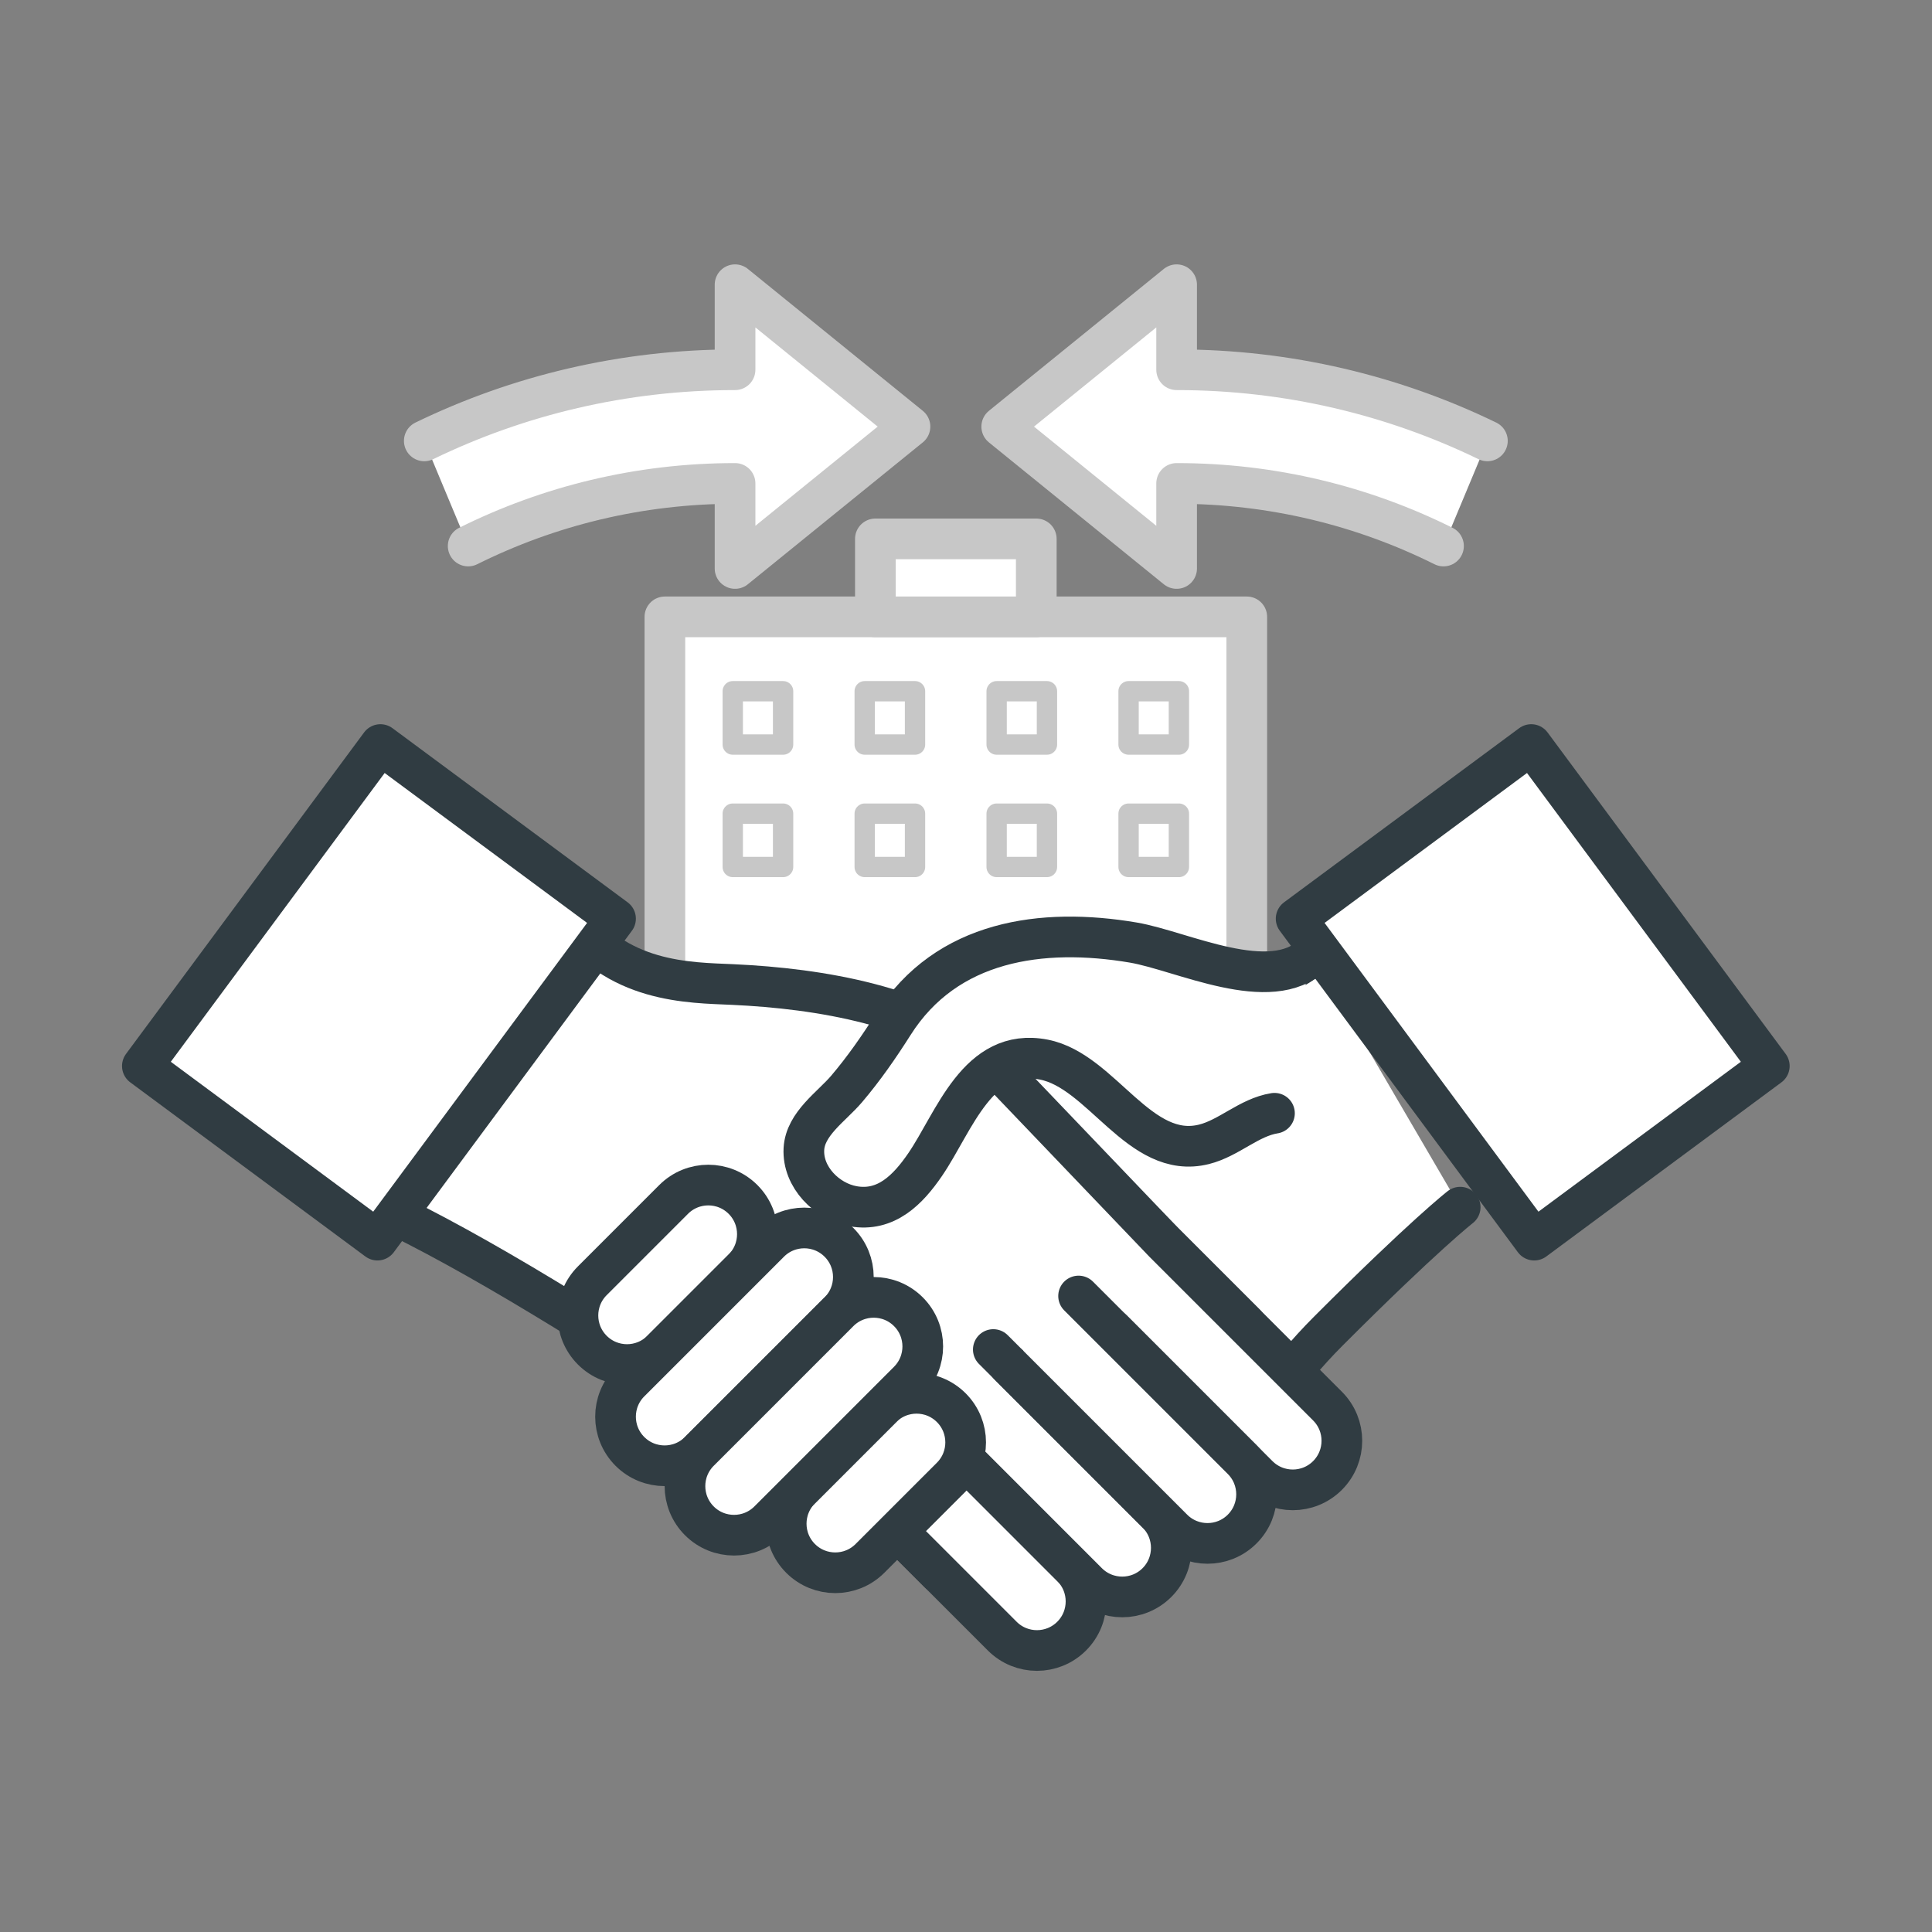 <svg width="95" height="95" viewBox="0 0 95 95" fill="none" xmlns="http://www.w3.org/2000/svg">
<rect x="0" y="0" width="95" height="95" fill="#808080" stroke="none"/>
<mask id="mask0_16113_12488" style="mask-type:alpha" maskUnits="userSpaceOnUse" x="0" y="0" width="95" height="95">
<rect width="95" height="95" fill="#D9D9D9"/>
</mask>
<g mask="url(#mask0_16113_12488)">
<path d="M23.021 26.849C26.973 24.88 31.429 23.771 36.144 23.771V27.953L44.745 20.977L36.144 14V18.181C30.666 18.181 25.481 19.438 20.863 21.679" fill="white"/>
<path d="M23.021 26.849C26.973 24.88 31.429 23.771 36.144 23.771V27.953L44.745 20.977L36.144 14V18.181C30.666 18.181 25.481 19.438 20.863 21.679" stroke="#C7C7C7" stroke-width="2" stroke-miterlimit="10" stroke-linecap="round" stroke-linejoin="round"/>
<path d="M70.98 26.849C67.029 24.88 62.573 23.771 57.857 23.771V27.953L49.257 20.977L57.857 14V18.181C63.336 18.181 68.52 19.438 73.138 21.679" fill="white"/>
<path d="M70.98 26.849C67.029 24.88 62.573 23.771 57.857 23.771V27.953L49.257 20.977L57.857 14V18.181C63.336 18.181 68.52 19.438 73.138 21.679" stroke="#C7C7C7" stroke-width="2" stroke-miterlimit="10" stroke-linecap="round" stroke-linejoin="round"/>
<path d="M61.306 30.332H32.694V52.308H61.306V30.332Z" fill="white"/>
<path d="M61.306 30.332H32.694V52.308H61.306V30.332Z" stroke="#C7C7C7" stroke-width="2" stroke-miterlimit="10" stroke-linecap="round" stroke-linejoin="round"/>
<path d="M71.8 59.359C71.8 59.359 70.033 60.73 65.31 65.459C63.157 67.615 61.788 69.81 61.788 69.81L42.702 55.771L46.762 49.427L60.465 48.359C60.465 48.359 62.711 48.571 64.553 46.948" fill="white"/>
<path d="M71.8 59.359C71.8 59.359 70.033 60.73 65.31 65.459C63.157 67.615 61.788 69.81 61.788 69.81L42.702 55.771L46.762 49.427L60.465 48.359C60.465 48.359 62.711 48.571 64.553 46.948" stroke="#303C42" stroke-width="2" stroke-miterlimit="10" stroke-linecap="round" stroke-linejoin="round"/>
<path d="M49.624 53.488L61.238 65.102L46.168 77.336L36.176 67.344L27.001 61.418L34.402 50.979L49.624 53.488Z" fill="white"/>
<path d="M49.624 53.488L61.238 65.102L46.168 77.336L36.176 67.344L27.001 61.418L34.402 50.979L49.624 53.488Z" stroke="#303C42" stroke-width="2" stroke-miterlimit="10" stroke-linecap="round" stroke-linejoin="round"/>
<path d="M27.985 44.974C30.267 48.359 33.918 48.313 36.031 48.411C40.327 48.609 45.444 49.454 48.74 52.218L57.23 61.094L65.275 69.139C66.218 70.081 66.218 71.609 65.275 72.553C64.333 73.495 62.805 73.495 61.862 72.553L54.701 65.39L44.319 75.488C44.319 75.488 28.136 63.794 18.634 59.359" fill="white"/>
<path d="M27.985 44.974C30.267 48.359 33.918 48.313 36.031 48.411C40.327 48.609 45.444 49.454 48.74 52.218L57.23 61.094L65.275 69.139C66.218 70.081 66.218 71.609 65.275 72.553C64.333 73.495 62.805 73.495 61.862 72.553L54.701 65.39L44.319 75.488C44.319 75.488 28.136 63.794 18.634 59.359" stroke="#303C42" stroke-width="2" stroke-miterlimit="10" stroke-linecap="round" stroke-linejoin="round"/>
<path d="M64.554 46.948C62.482 48.965 58.119 46.753 55.724 46.347C51.248 45.589 46.548 46.229 43.934 50.353C43.23 51.462 42.479 52.548 41.627 53.549C40.889 54.416 39.596 55.256 39.529 56.501C39.457 57.875 40.653 59.081 41.949 59.313C43.573 59.603 44.651 58.494 45.493 57.262C46.925 55.169 48.073 51.47 51.327 52.103C54.192 52.661 56.031 57.062 59.203 56.269C60.434 55.962 61.415 54.941 62.668 54.741" fill="white"/>
<path d="M64.554 46.948C62.482 48.965 58.119 46.753 55.724 46.347C51.248 45.589 46.548 46.229 43.934 50.353C43.23 51.462 42.479 52.548 41.627 53.549C40.889 54.416 39.596 55.256 39.529 56.501C39.457 57.875 40.653 59.081 41.949 59.313C43.573 59.603 44.651 58.494 45.493 57.262C46.925 55.169 48.073 51.47 51.327 52.103C54.192 52.661 56.031 57.062 59.203 56.269C60.434 55.962 61.415 54.941 62.668 54.741" stroke="#303C42" stroke-width="2" stroke-miterlimit="10" stroke-linecap="round" stroke-linejoin="round"/>
<path d="M44.65 68.994L52.695 77.038C53.637 77.981 53.637 79.509 52.695 80.451C51.752 81.394 50.224 81.394 49.282 80.451L36.175 67.344" fill="white"/>
<path d="M44.65 68.994L52.695 77.038C53.637 77.981 53.637 79.509 52.695 80.451C51.752 81.394 50.224 81.394 49.282 80.451L36.175 67.344" stroke="#303C42" stroke-width="2" stroke-miterlimit="10" stroke-linecap="round" stroke-linejoin="round"/>
<path d="M48.843 66.359L56.889 74.404C57.831 75.347 57.831 76.876 56.889 77.818C55.946 78.76 54.418 78.76 53.475 77.818L45.431 69.772" fill="white"/>
<path d="M48.843 66.359L56.889 74.404C57.831 75.347 57.831 76.876 56.889 77.818C55.946 78.76 54.418 78.76 53.475 77.818L45.431 69.772" stroke="#303C42" stroke-width="2" stroke-miterlimit="10" stroke-linecap="round" stroke-linejoin="round"/>
<path d="M53.036 63.727L61.081 71.772C62.024 72.714 62.024 74.242 61.081 75.185C60.139 76.128 58.611 76.128 57.668 75.185L49.623 67.14" fill="white"/>
<path d="M53.036 63.727L61.081 71.772C62.024 72.714 62.024 74.242 61.081 75.185C60.139 76.128 58.611 76.128 57.668 75.185L49.623 67.14" stroke="#303C42" stroke-width="2" stroke-miterlimit="10" stroke-linecap="round" stroke-linejoin="round"/>
<path d="M36.536 62.392L32.538 66.39C31.595 67.333 30.068 67.333 29.125 66.39C28.182 65.448 28.182 63.92 29.125 62.977L33.123 58.979C34.065 58.036 35.593 58.036 36.536 58.979C37.478 59.922 37.478 61.45 36.536 62.392Z" fill="white"/>
<path d="M36.536 62.392L32.538 66.39C31.595 67.333 30.068 67.333 29.125 66.39C28.182 65.448 28.182 63.92 29.125 62.977L33.123 58.979C34.065 58.036 35.593 58.036 36.536 58.979C37.478 59.922 37.478 61.45 36.536 62.392Z" stroke="#303C42" stroke-width="2" stroke-miterlimit="10" stroke-linecap="round" stroke-linejoin="round"/>
<path d="M46.776 72.631L42.778 76.629C41.836 77.572 40.308 77.572 39.365 76.629C38.423 75.687 38.423 74.159 39.365 73.217L43.363 69.218C44.306 68.276 45.834 68.276 46.776 69.218C47.719 70.161 47.719 71.689 46.776 72.631Z" fill="white"/>
<path d="M46.776 72.631L42.778 76.629C41.836 77.572 40.308 77.572 39.365 76.629C38.423 75.687 38.423 74.159 39.365 73.217L43.363 69.218C44.306 68.276 45.834 68.276 46.776 69.218C47.719 70.161 47.719 71.689 46.776 72.631Z" stroke="#303C42" stroke-width="2" stroke-miterlimit="10" stroke-linecap="round" stroke-linejoin="round"/>
<path d="M41.254 64.501L34.386 71.368C33.444 72.31 31.916 72.31 30.974 71.368C30.031 70.425 30.031 68.897 30.974 67.955L37.841 61.088C38.783 60.145 40.311 60.145 41.254 61.088C42.197 62.03 42.197 63.558 41.254 64.501Z" fill="white"/>
<path d="M41.254 64.501L34.386 71.368C33.444 72.31 31.916 72.31 30.974 71.368C30.031 70.425 30.031 68.897 30.974 67.955L37.841 61.088C38.783 60.145 40.311 60.145 41.254 61.088C42.197 62.03 42.197 63.558 41.254 64.501Z" stroke="#303C42" stroke-width="2" stroke-miterlimit="10" stroke-linecap="round" stroke-linejoin="round"/>
<path d="M44.668 67.914L37.801 74.782C36.858 75.724 35.33 75.724 34.388 74.782C33.445 73.838 33.445 72.311 34.388 71.368L41.255 64.501C42.198 63.558 43.726 63.558 44.668 64.501C45.61 65.443 45.61 66.971 44.668 67.914Z" fill="white"/>
<path d="M44.668 67.914L37.801 74.782C36.858 75.724 35.33 75.724 34.388 74.782C33.445 73.838 33.445 72.311 34.388 71.368L41.255 64.501C42.198 63.558 43.726 63.558 44.668 64.501C45.61 65.443 45.61 66.971 44.668 67.914Z" stroke="#303C42" stroke-width="2" stroke-miterlimit="10" stroke-linecap="round" stroke-linejoin="round"/>
<path d="M75.44 60.979L63.733 45.173L75.294 36.611L87 52.418L75.44 60.979Z" fill="white"/>
<path d="M75.44 60.979L63.733 45.173L75.294 36.611L87 52.418L75.44 60.979Z" stroke="#303C42" stroke-width="2" stroke-miterlimit="10" stroke-linecap="round" stroke-linejoin="round"/>
<path d="M18.56 60.979L30.267 45.173L18.706 36.611L7 52.418L18.56 60.979Z" fill="white"/>
<path d="M18.56 60.979L30.267 45.173L18.706 36.611L7 52.418L18.56 60.979Z" stroke="#303C42" stroke-width="2" stroke-miterlimit="10" stroke-linecap="round" stroke-linejoin="round"/>
<path d="M38.506 36.611H36.031V33.989H38.506V36.611Z" fill="white"/>
<path d="M38.506 36.611H36.031V33.989H38.506V36.611Z" stroke="#C7C7C7" stroke-miterlimit="10" stroke-linecap="round" stroke-linejoin="round"/>
<path d="M44.993 36.611H42.519V33.989H44.993V36.611Z" fill="white"/>
<path d="M44.993 36.611H42.519V33.989H44.993V36.611Z" stroke="#C7C7C7" stroke-miterlimit="10" stroke-linecap="round" stroke-linejoin="round"/>
<path d="M51.481 36.611H49.007V33.989H51.481V36.611Z" fill="white"/>
<path d="M51.481 36.611H49.007V33.989H51.481V36.611Z" stroke="#C7C7C7" stroke-miterlimit="10" stroke-linecap="round" stroke-linejoin="round"/>
<path d="M57.969 36.611H55.494V33.989H57.969V36.611Z" fill="white"/>
<path d="M57.969 36.611H55.494V33.989H57.969V36.611Z" stroke="#C7C7C7" stroke-miterlimit="10" stroke-linecap="round" stroke-linejoin="round"/>
<path d="M38.506 42.631H36.031V40.009H38.506V42.631Z" fill="white"/>
<path d="M38.506 42.631H36.031V40.009H38.506V42.631Z" stroke="#C7C7C7" stroke-miterlimit="10" stroke-linecap="round" stroke-linejoin="round"/>
<path d="M44.993 42.631H42.519V40.009H44.993V42.631Z" fill="white"/>
<path d="M44.993 42.631H42.519V40.009H44.993V42.631Z" stroke="#C7C7C7" stroke-miterlimit="10" stroke-linecap="round" stroke-linejoin="round"/>
<path d="M51.481 42.631H49.007V40.009H51.481V42.631Z" fill="white"/>
<path d="M51.481 42.631H49.007V40.009H51.481V42.631Z" stroke="#C7C7C7" stroke-miterlimit="10" stroke-linecap="round" stroke-linejoin="round"/>
<path d="M57.969 42.631H55.494V40.009H57.969V42.631Z" fill="white"/>
<path d="M57.969 42.631H55.494V40.009H57.969V42.631Z" stroke="#C7C7C7" stroke-miterlimit="10" stroke-linecap="round" stroke-linejoin="round"/>
<path d="M50.956 26.498H43.044V30.332H50.956V26.498Z" fill="white"/>
<path d="M50.956 26.498H43.044V30.332H50.956V26.498Z" stroke="#C7C7C7" stroke-width="2" stroke-miterlimit="10" stroke-linecap="round" stroke-linejoin="round"/>
</g>
</svg>
